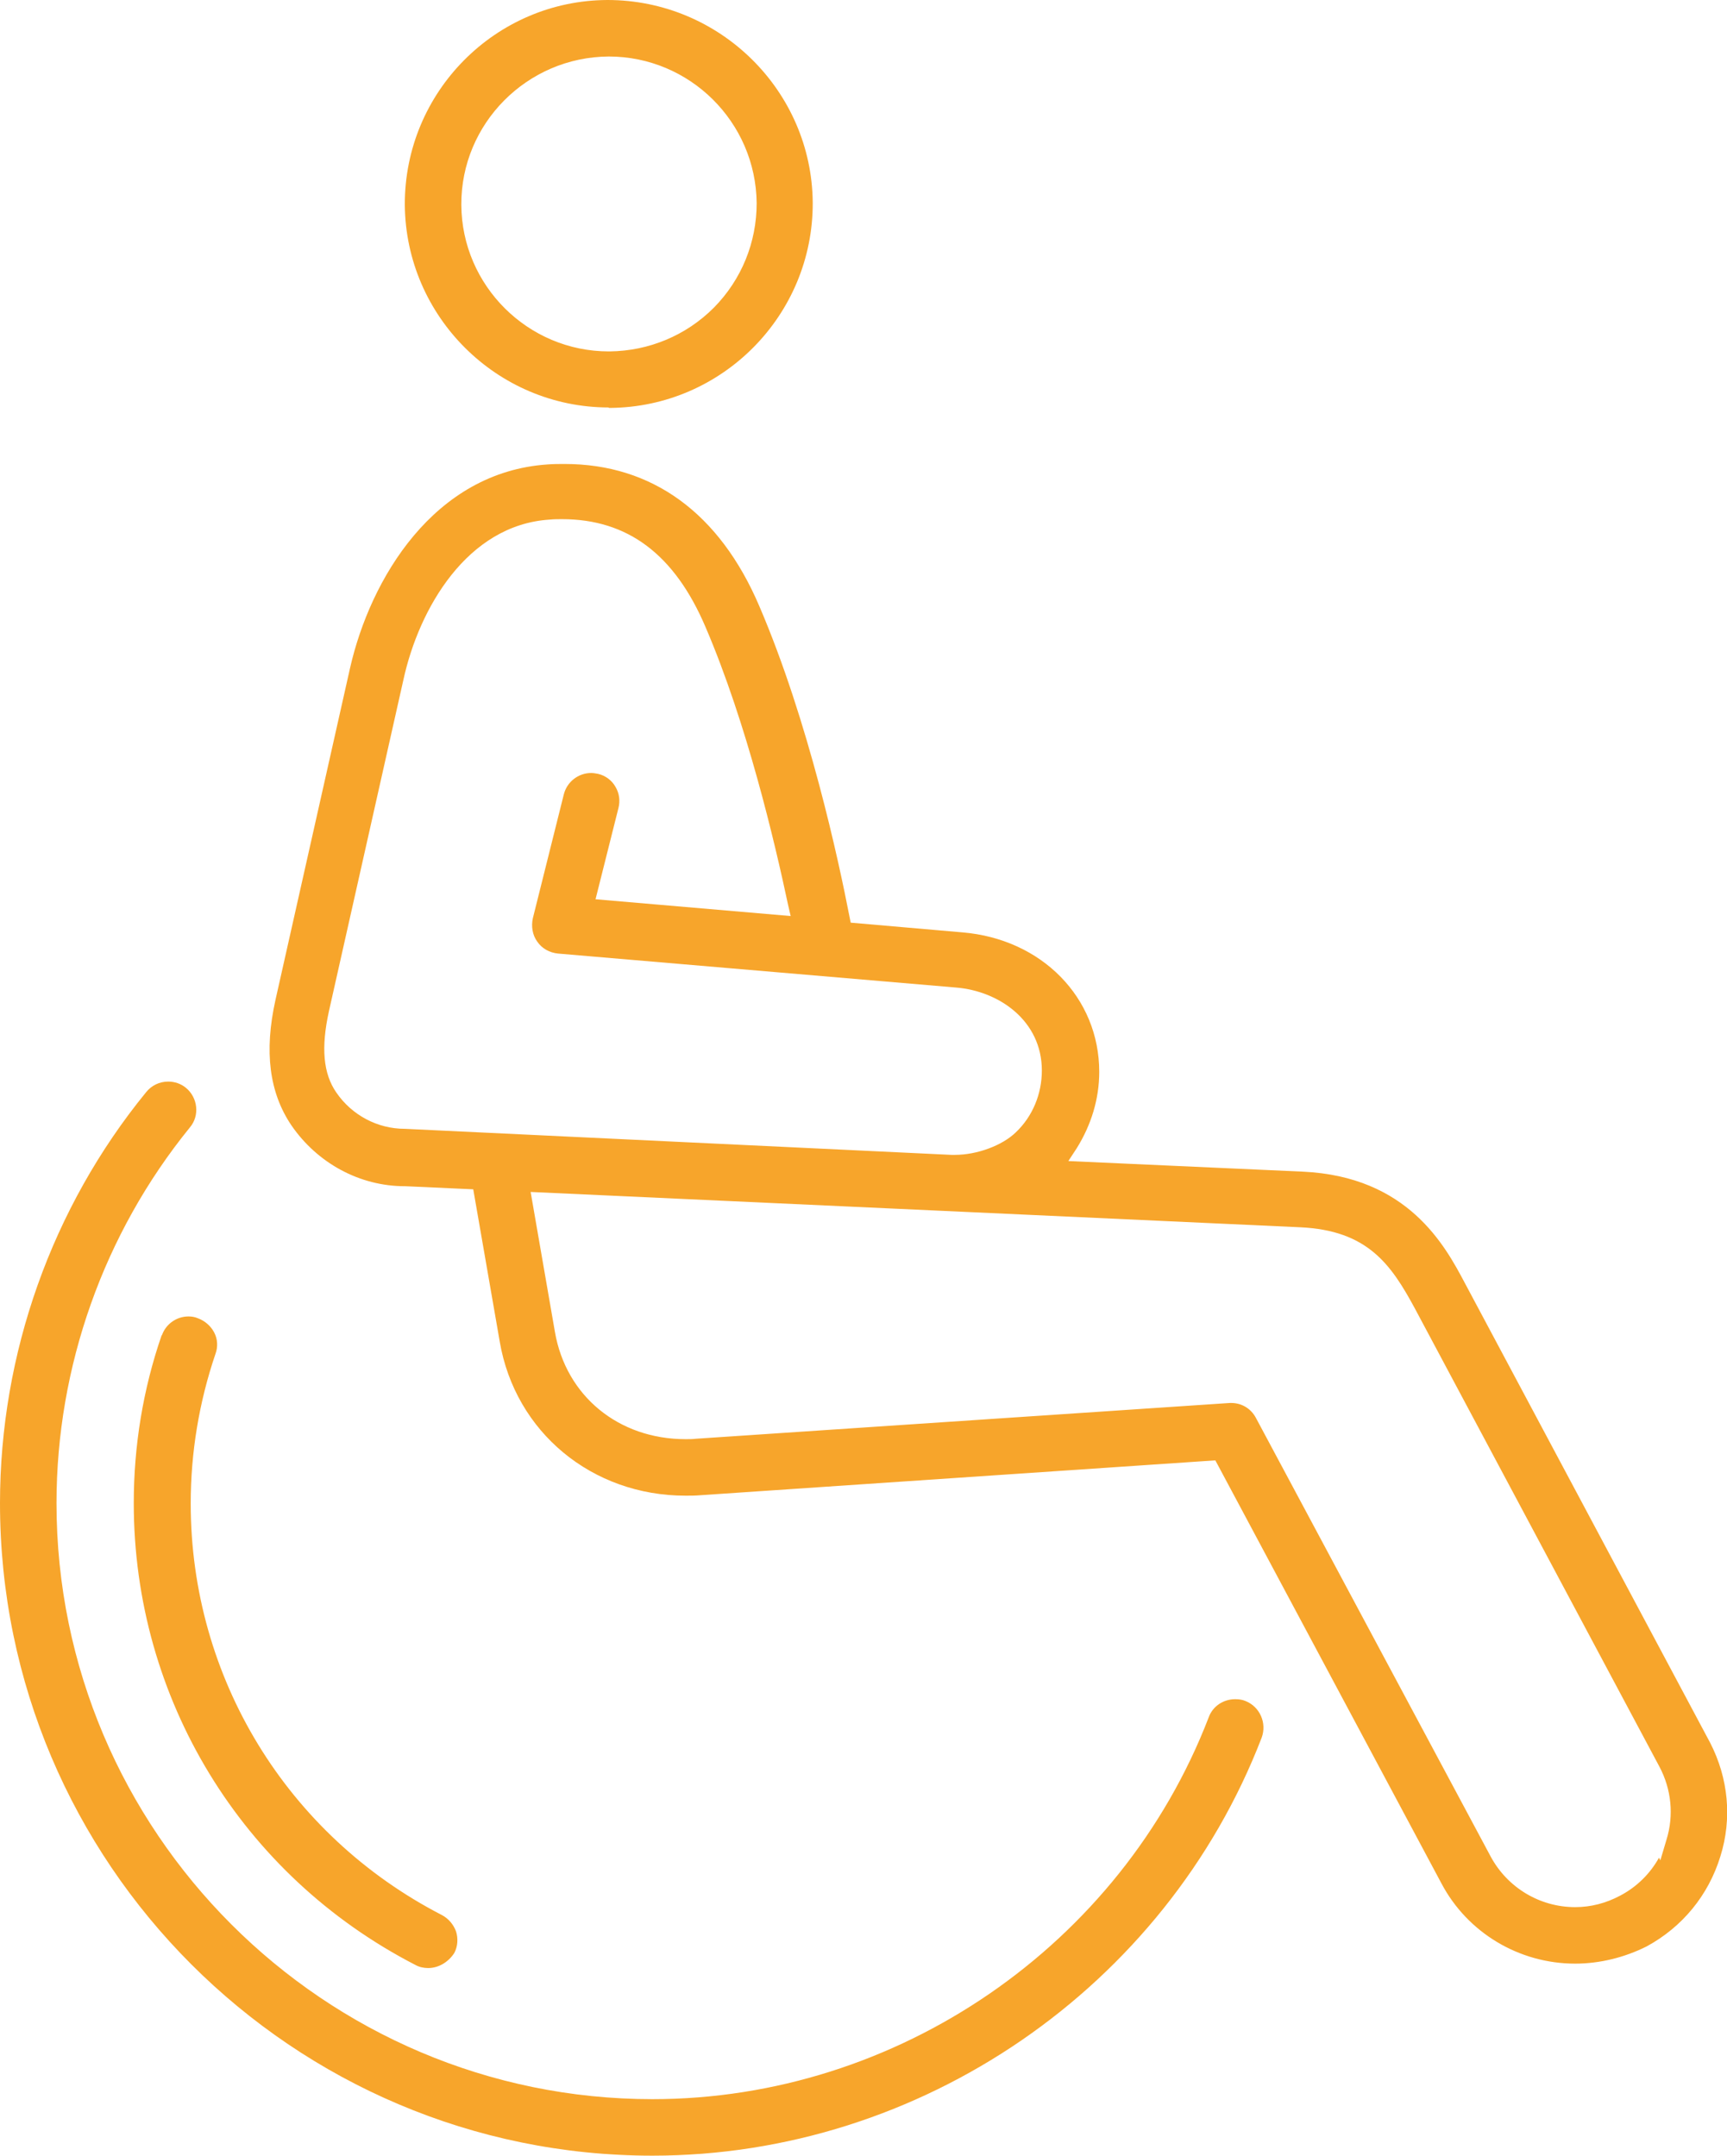 <?xml version="1.0" encoding="utf-8"?>
<!-- Generator: Adobe Illustrator 26.0.1, SVG Export Plug-In . SVG Version: 6.00 Build 0)  -->
<svg version="1.1" id="Layer_1" xmlns="http://www.w3.org/2000/svg" xmlns:xlink="http://www.w3.org/1999/xlink" x="0px" y="0px"
	 viewBox="0 0 391.2 488.3" style="enable-background:new 0 0 391.2 488.3;" xml:space="preserve">
<style type="text/css">
	.st0{fill:#F7A52B;}
</style>
<g id="Mobility_Assistance">
	<path class="st0" d="M147.8,488.3C66.3,488.3,0,422,0,340.5c0-33.8,11.7-66.9,33.1-93.1c1.2-1.5,3-2.4,5-2.4c1.5,0,2.9,0.5,4,1.4
		c2.7,2.2,3.2,6.3,0.9,9c-19.5,24-30.2,54.2-30.2,85.1c0,74.4,60.6,135,135,135c55.4,0,106.1-34.8,126-86.5c0.9-2.5,3.3-4.1,6-4.1
		c0.8,0,1.6,0.1,2.3,0.4c3.3,1.3,4.9,5,3.7,8.3C264,450.2,208.5,488.3,147.8,488.3z M97,445.8c-1,0-2-0.2-2.9-0.7
		c-39.4-20.3-63.8-60.4-63.8-104.6c0-13,2.1-25.8,6.3-38l0.1-0.1c0.9-2.5,3.3-4.2,6-4.2c0.7,0,1.4,0.1,2.1,0.4
		c1.6,0.6,2.9,1.7,3.7,3.2c0.8,1.5,0.9,3.3,0.3,4.9c-3.7,10.9-5.6,22.3-5.6,33.9c0,39.4,21.8,75.1,56.9,93.2
		c1.5,0.8,2.6,2.1,3.2,3.7c0.5,1.6,0.4,3.4-0.4,4.9C101.6,444.4,99.4,445.8,97,445.8z M356.8,444.8c-12.7,0-24.4-7-30.3-18.2
		l-51.2-95.8l-116.7,7.9c-1.1,0.1-2.2,0.1-3.3,0.1c-21.2,0-38.6-14.4-42.1-34.9l-6-34.5l-15.4-0.7h-0.1c-10.2,0-19.8-5.2-25.7-13.8
		c-5-7.4-6.2-16.7-3.6-28.4l16.9-75.2c4.6-20.2,19-44.4,44.8-46.1c1.3-0.1,2.5-0.1,3.8-0.1c19.8,0,35.1,11.1,44.1,32.2
		c11.2,26.1,18,57.8,20.4,70.2l0.3,1.5l25.3,2.2c18,1.5,31,14.8,31,31.6c0,6.1-1.8,12-5.1,17.3L242,263l53.1,2.4
		c23.8,1.1,32.2,16.7,36.7,25.2l55.6,104.2c4.1,8,5,17.1,2.3,25.7c-2.7,8.8-8.6,16-16.7,20.4C368,443.4,362.4,444.8,356.8,444.8z
		 M278.9,317.8c2.4,0,4.5,1.3,5.6,3.4l53.2,99.4c3.8,7,11.1,11.4,19.1,11.4c3.6,0,7-0.9,10.2-2.6c3.8-2,6.8-5,8.8-8.6l0.3,0.6
		l1.4-4.7c1.7-5.5,1.1-11.4-1.6-16.5l-55.4-103.8c-5.4-10-10.7-17.7-26-18.4l-174.3-8l5.5,31.7c2.5,14.5,14.4,24.3,29.6,24.3
		c0.8,0,1.6,0,2.4-0.1l120.9-8.1C278.6,317.8,278.7,317.8,278.9,317.8z M215.5,261.6c0.3,0,0.5,0,0.8,0c5,0,10.7-2.1,13.8-5.1
		c3.8-3.6,5.9-8.7,5.9-14c0-11.3-9.7-18-19.4-18.8l-90.2-7.7c-1.9-0.2-3.6-1.1-4.7-2.7c-1.1-1.5-1.4-3.5-1-5.3l7-28
		c0.7-2.9,3.3-4.9,6.2-4.9c0.5,0,1.1,0.1,1.6,0.2c1.7,0.4,3.1,1.5,3.9,2.9c0.9,1.5,1.1,3.2,0.7,4.8l-5.2,20.7l44.2,3.8l-0.6-2.6
		c-3-14.1-9.3-41-18.7-62.9c-7-16.4-17.6-24.4-32.5-24.4c-0.9,0-1.8,0-2.8,0.1c-18.7,1.2-29.6,20.2-33.1,36.2l-16.9,75.2
		c-1.8,8.2-1.3,14.1,1.7,18.4c3.5,5.1,9.3,8.2,15.5,8.2L215.5,261.6z M137.9,92.3c-25.3,0-46-20.6-46.2-45.9
		C91.6,20.9,112.2,0.1,137.6,0c25.5,0,46.3,20.6,46.5,45.9c0.1,25.5-20.5,46.3-45.9,46.5h-0.3V92.3z M137.9,12.8
		c-18.5,0.1-33.5,15.2-33.4,33.6c0.1,18.3,15.1,33.2,33.4,33.2h0.2c8.9-0.1,17.3-3.6,23.6-9.9c6.3-6.4,9.7-14.8,9.7-23.7
		C171.2,27.6,156.2,12.8,137.9,12.8L137.9,12.8z"/>
</g>
</svg>
